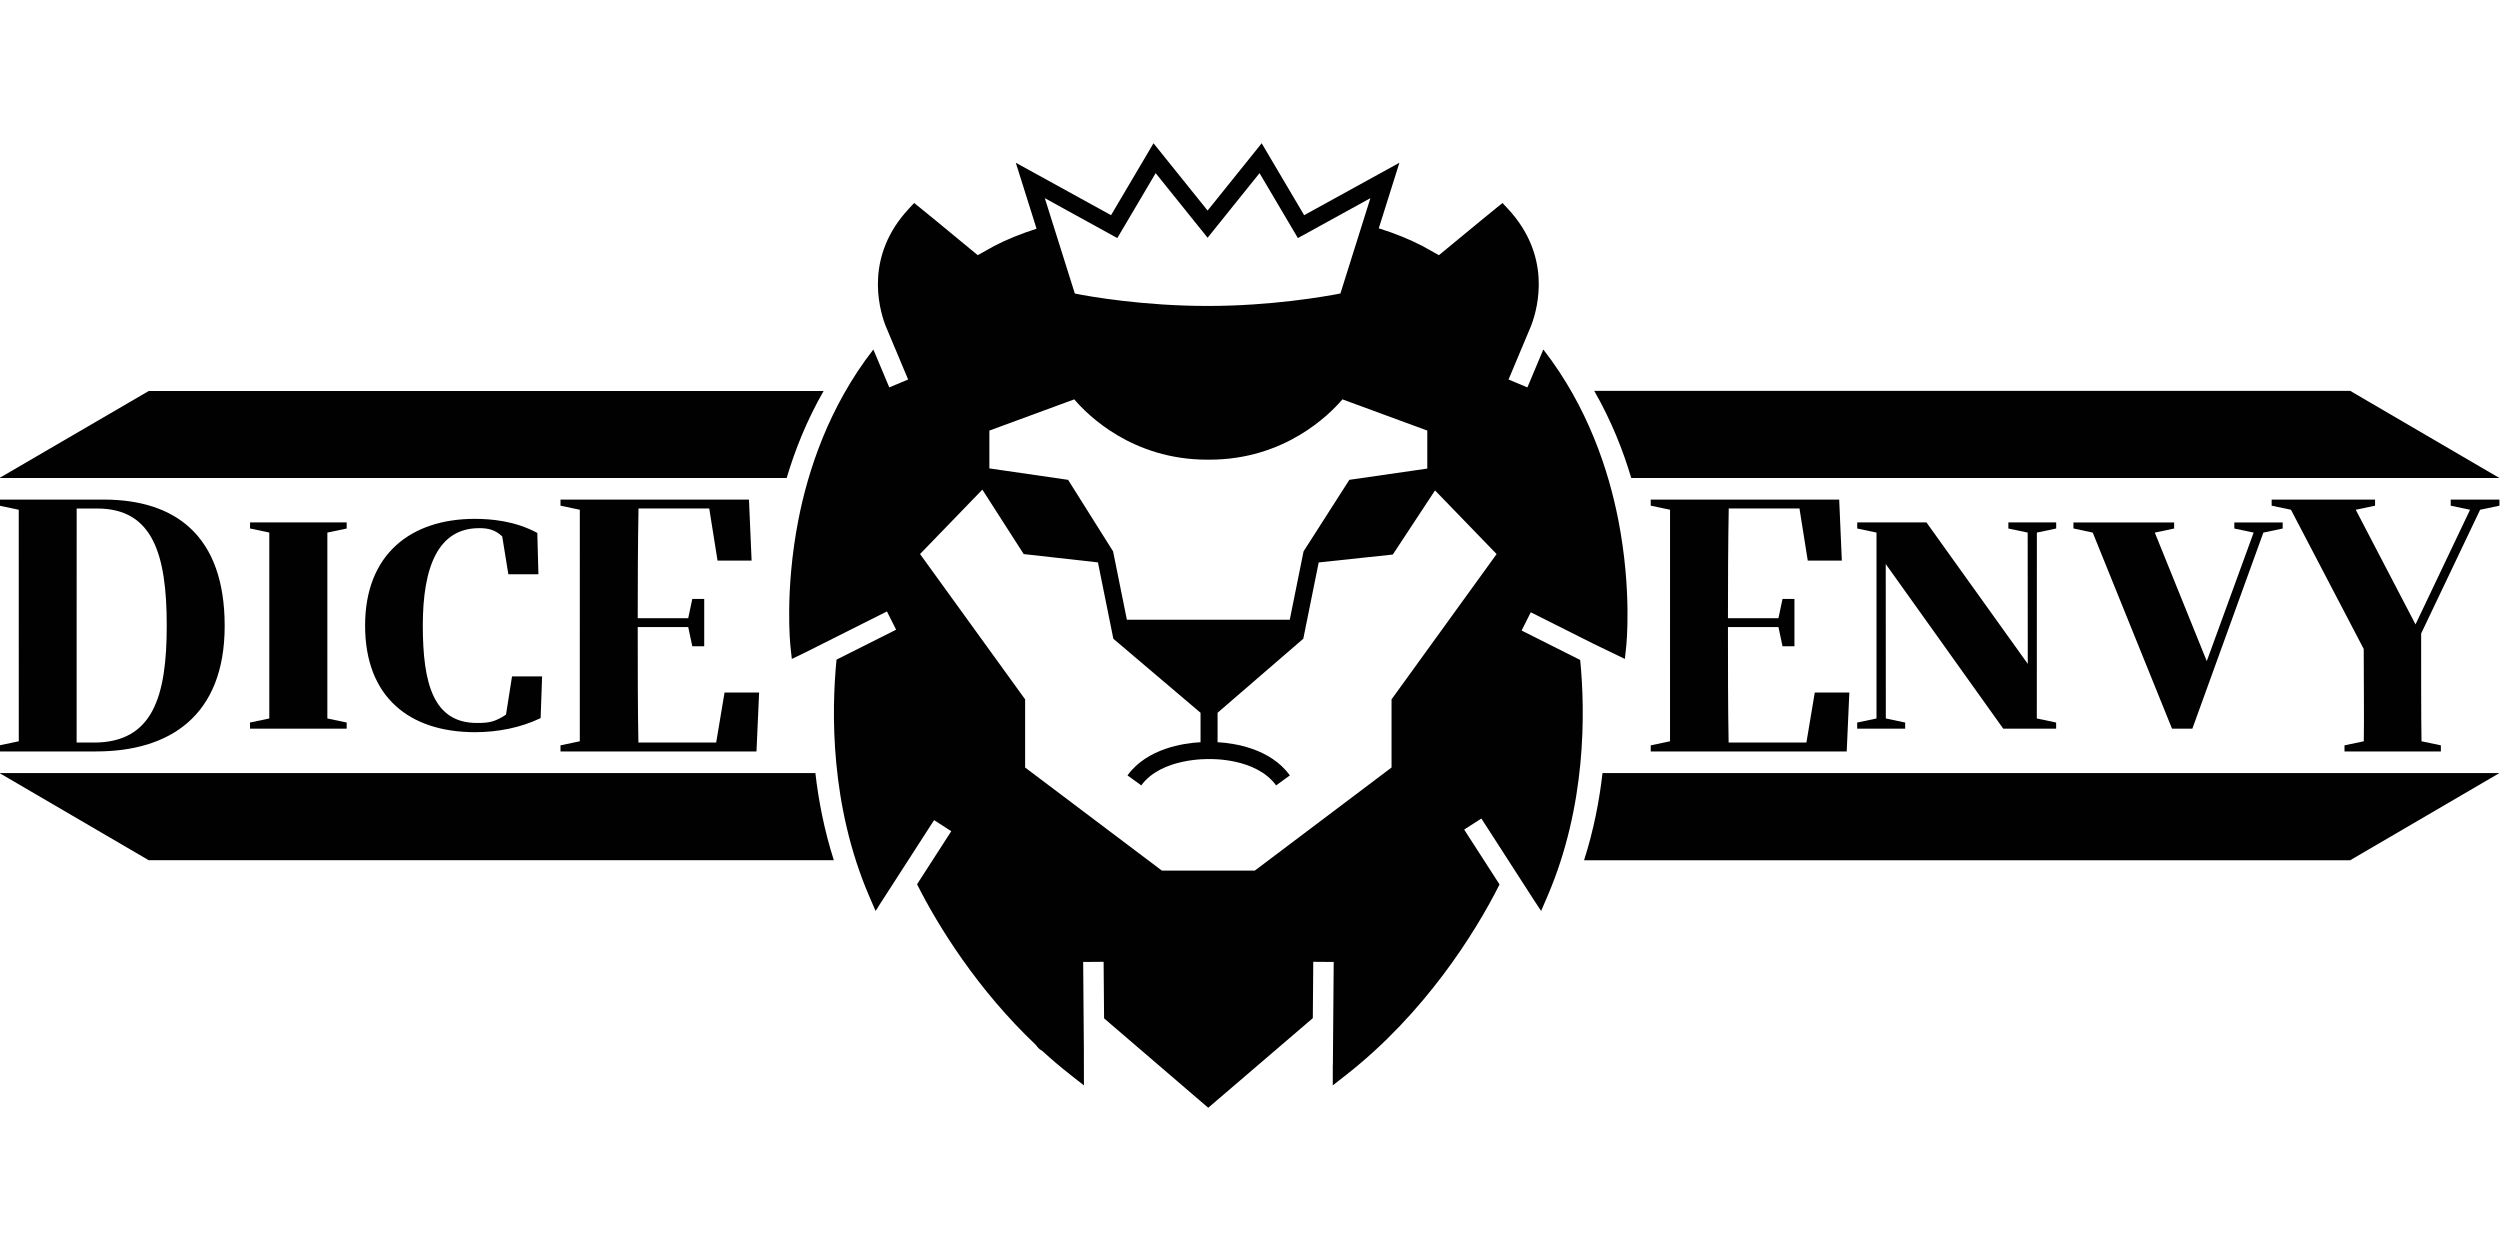 <?xml version="1.0" encoding="UTF-8"?>
<svg id="Layer_1" xmlns="http://www.w3.org/2000/svg" width="2000" height="1000" version="1.1" viewBox="0 0 2000 1000">
  <!-- Generator: Adobe Illustrator 29.4.0, SVG Export Plug-In . SVG Version: 2.1.0 Build 152)  -->
  <defs>
    <style>
      .st0 {
        fill: #010101;
      }
    </style>
  </defs>
  <polygon class="st0" points="261.89 426.06 277.35 422.81 277.35 417.93 251.62 417.93 223.42 417.93 200.03 417.93 200.03 422.79 215.44 426.05 215.44 574.78 199.98 578.03 200.03 582.91 223.42 582.91 251.62 582.91 277.35 582.91 277.35 578.03 261.88 574.77 261.89 426.06"/>
  <path class="st0" d="M380.06,585.75c18.07,0,36.44-3.56,52.44-11.26l1.18-33.38h-24.06l-4.81,30.61c-9.27,6.06-14.02,6.65-23.27,6.65-34.67,0-43.3-31.14-43.3-77.95s12.19-77.89,45.08-77.89c7.14,0,12.76,1.22,18.45,6.61l4.9,30.29h24.06l-.89-33.08c-18.07-9.78-37.33-11.26-50.07-11.26-50.66,0-87.7,27.92-87.7,85.33s35.55,85.33,88,85.33Z"/>
  <polygon class="st0" points="1508.59 451.23 1602.58 582.91 1608.47 582.91 1625.66 582.91 1628.23 582.91 1631.73 582.91 1644.91 582.91 1644.91 578.03 1629.45 574.77 1629.5 426.06 1644.95 422.81 1644.95 417.93 1622.78 417.93 1610.53 417.93 1606.69 417.93 1606.69 422.81 1622.14 426.07 1622.22 531.1 1541.16 417.93 1520.96 417.93 1509.26 417.93 1508.96 417.93 1485.78 417.93 1485.78 422.81 1501.2 426.07 1501.2 574.77 1485.75 578.03 1485.75 582.91 1508.26 582.91 1508.63 582.91 1524.12 582.91 1524.12 578.03 1508.66 574.77 1508.59 451.23"/>
  <polygon class="st0" points="1801.16 417.95 1787.46 417.95 1787.46 422.82 1802.92 426.08 1765.42 528.9 1723.84 426.08 1739.31 422.82 1739.31 417.95 1707.44 417.95 1679.24 417.95 1658.75 417.95 1658.75 422.76 1674.19 426.08 1737.61 582.92 1753.89 582.92 1810.68 426.08 1826.15 422.82 1826.15 417.95 1813.62 417.95 1801.16 417.95"/>
  <path class="st0" d="M15.01,593.02l-15.41,3.26v4.87h77.3c58.34,0,102.84-28,102.84-100.44s-39.69-101.04-96.83-101.04H-.45v4.87l15.44,3.26.03,185.21ZM61.33,406.82h16.47c44.51,0,55.59,36.77,55.59,93.6s-11.08,93.63-58.3,93.63h-13.79l.03-187.23Z"/>
  <path class="st0" d="M1336.03,593.02l-15.45,3.26v4.87h156.79l2.1-47.12h-27.65l-6.7,40.01h-62.22c-.53-25.85-.54-63.74-.54-92.39h40.4l3.26,15.38h9.53v-37.9h-9.53l-3.26,15.41h-40.4c0-25.89.11-62.61.63-87.75h56.58l6.63,41.68h27.26l-2.11-48.8h-150.78v4.87l15.46,3.26-.02,185.21Z"/>
  <path class="st0" d="M463.85,593.02l-15.45,3.26v4.87h156.79l2.1-47.12h-27.65l-6.7,40.01h-62.22c-.53-25.85-.54-63.74-.54-92.39h40.4l3.26,15.38h9.53v-37.9h-9.53l-3.26,15.41h-40.4c0-25.89.11-62.61.63-87.75h56.58l6.63,41.68h27.26l-2.11-48.8h-150.78v4.87l15.46,3.26-.02,185.21Z"/>
  <path class="st0" d="M1988.36,399.68h-27.79v4.87l15.46,3.26-43.62,91.71-47.82-91.71,15.46-3.26v-4.87h-82.73v4.87l15.46,3.26,58.19,111.35c-.02,15.63.41,58.81.07,73.86l-15.43,3.26v4.87h77.09v-4.87l-15.49-3.26c-.35-15.48-.28-70.52-.29-86.22l47.17-98.99,15.46-3.25v-4.87h-11.19Z"/>
  <path class="st0" d="M1294.66,416.04c-7.63-39.24-24.26-90.49-60-136.45l-12.74,30.34-15.08-6.33,18.07-43.03c5.87-15.47,16.18-56.17-18.57-93.52l-4.33-4.65-4.94,3.99c-.22.18-15.9,12.84-45.93,37.76-4.59-2.59-10.91-6.17-13.15-7.34-10.22-5.33-21.96-10.08-34.97-14.16l16.51-52.45-76.21,41.95-33.97-57.53-43.27,53.82-43.27-53.83-33.97,57.53-76.21-41.95,16.62,52.8c-12.57,4-23.96,8.63-33.9,13.81-2.24,1.17-8.56,4.74-13.15,7.34-30.03-24.92-45.71-37.58-45.93-37.76l-4.94-3.99-4.32,4.65c-34.56,37.14-24.56,77.62-18.67,93.28l18.17,43.28-15.08,6.33-12.74-30.34c-35.75,45.96-52.38,97.21-60.01,136.45-10.98,56.48-6.47,99.7-6.27,101.52l1.05,9.6,11.19-5.41,64.9-32.6,7.34,14.61-47.67,23.94c-4.09,41.45-5.18,116.54,26.24,189.48l4.99,11.58,2.24-3.4-.06-.04,44.63-69.22,13.75,8.86-27.37,42.46c16.85,33.54,48.37,84.32,95.12,128.59.39.51.76,1.03,1.17,1.54,1.12,1.41,2.56,2.48,4.11,3.37,7.03,6.43,14.37,12.7,22.06,18.73l11.04,8.66-.05-29.58-.56-69.16,16.36-.13.37,45.24,83.32,71.53,83.67-71.7.36-45.07,16.36.13-.67,82.36h-.07s-.02,16.38-.02,16.38l11.04-8.66c61.94-48.57,102.42-112.36,122.38-152.09l-28.29-43.89,13.75-8.86,41.99,65.14,5.81,8.8,4.99-11.58c31.35-72.77,30.34-147.69,26.27-189.2l-46.87-23.54,7.34-14.61,50.09,25.16,25.17,12.16,1.05-9.6c.2-1.81,4.71-45.04-6.27-101.52ZM893.85,190.46l30.68-51.95,41.55,51.69,41.55-51.69,30.68,51.96,58.01-31.94-24,76.27c-12.7,2.47-55.49,9.97-106.24,9.97s-93.97-7.44-106.22-9.93l-24.02-76.31,58.01,31.94ZM791.51,344.46l67.89-24.98c10.57,12.43,46.28,48.26,106.41,48.26h.82s.9,0,.9,0c60.14,0,95.84-35.84,106.41-48.26l67.89,24.98v30.41l-62.35,8.99-36.63,57.24-11.04,54.69h-130.3l-11.03-54.67-36-57.25-62.98-9.15v-30.26ZM1113.24,559.48v54.53l-109.38,82.45h-74.38l-109.38-82.45v-54.53l-84.07-116.25,49.86-51.53,33.07,51.56,59.39,6.66,12.33,61.08,69.76,59.23v23.54c-13.48.73-42.73,4.88-58.44,26.54l11.03,8c16.1-22.18,53.6-21.05,53.95-21.03h.28s.27,0,.27,0c.38-.03,37.19-1.25,53.35,21.03l11.03-8c-15.67-21.6-44.49-25.8-57.85-26.54v-23.57l68.58-59.23,12.32-61.02,59.29-6.32,33.77-51.31,49.27,50.93-84.07,116.25Z"/>
  <g>
    <path class="st0" d="M1999.55,382.42l-119.43-69.75h-604.75c13.61,23.67,23.08,47.62,29.63,69.75h694.56Z"/>
    <polygon class="st0" points="1219.57 688.2 1225.16 688.2 1221.06 681.83 1219.57 688.2"/>
    <path class="st0" d="M1999.55,618.45h-717.53c-2.54,22.14-7.1,45.79-14.77,69.75h612.87l119.43-69.75Z"/>
  </g>
  <g>
    <path class="st0" d="M-.45,618.43l119.43,69.75h548.09c-7.67-23.97-12.23-47.62-14.77-69.75H-.45Z"/>
    <polygon class="st0" points="711.3 688.19 710.26 686.24 709 688.19 711.3 688.19"/>
    <path class="st0" d="M118.98,312.8L-.45,382.4h629.79c6.54-22.09,15.98-45.99,29.55-69.61H118.98Z"/>
  </g>
</svg>